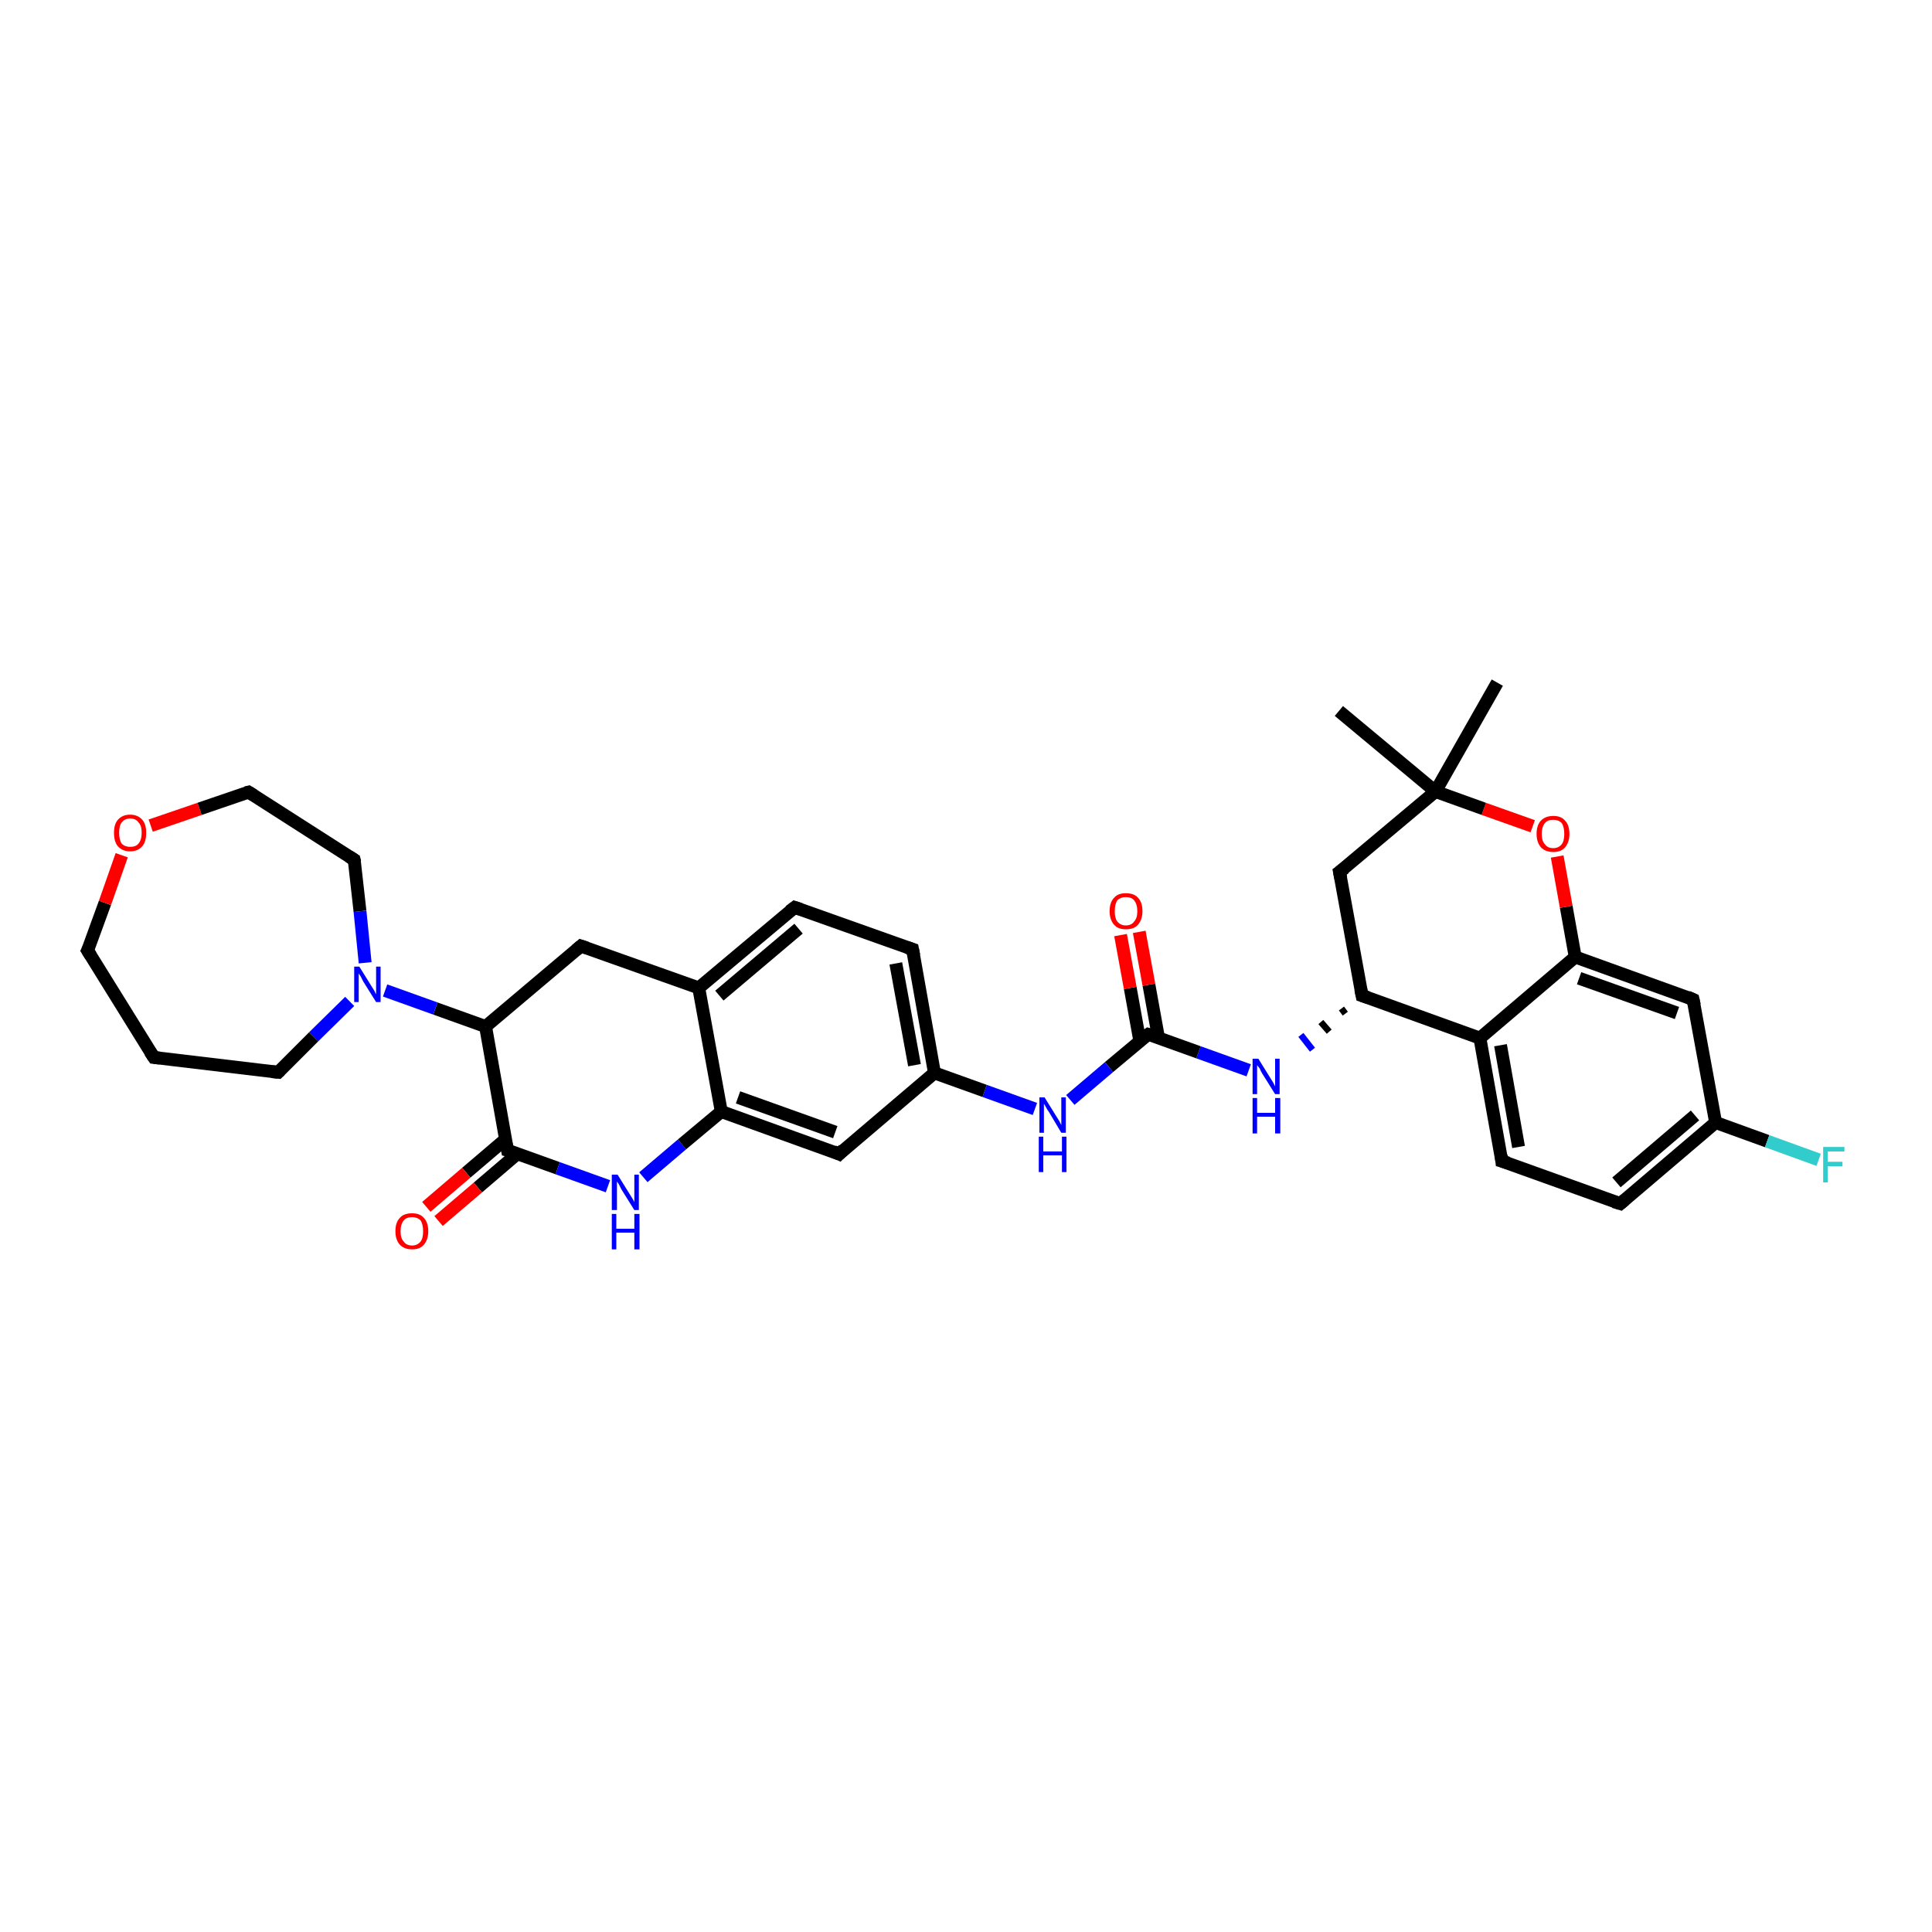 <?xml version='1.0' encoding='iso-8859-1'?>
<svg version='1.1' baseProfile='full'
              xmlns='http://www.w3.org/2000/svg'
                      xmlns:rdkit='http://www.rdkit.org/xml'
                      xmlns:xlink='http://www.w3.org/1999/xlink'
                  xml:space='preserve'
width='300px' height='300px' viewBox='0 0 300 300'>
<!-- END OF HEADER -->
<rect style='opacity:1.0;fill:#FFFFFF;stroke:none' width='300.0' height='300.0' x='0.0' y='0.0'> </rect>
<path class='bond-0 atom-0 atom-1' d='M 232.5,106.0 L 222.9,122.9' style='fill:none;fill-rule:evenodd;stroke:#000000;stroke-width:2.0px;stroke-linecap:butt;stroke-linejoin:miter;stroke-opacity:1' />
<path class='bond-1 atom-1 atom-2' d='M 222.9,122.9 L 207.9,110.4' style='fill:none;fill-rule:evenodd;stroke:#000000;stroke-width:2.0px;stroke-linecap:butt;stroke-linejoin:miter;stroke-opacity:1' />
<path class='bond-2 atom-1 atom-3' d='M 222.9,122.9 L 208.0,135.4' style='fill:none;fill-rule:evenodd;stroke:#000000;stroke-width:2.0px;stroke-linecap:butt;stroke-linejoin:miter;stroke-opacity:1' />
<path class='bond-3 atom-3 atom-4' d='M 208.0,135.4 L 211.5,154.6' style='fill:none;fill-rule:evenodd;stroke:#000000;stroke-width:2.0px;stroke-linecap:butt;stroke-linejoin:miter;stroke-opacity:1' />
<path class='bond-4 atom-4 atom-5' d='M 208.3,156.6 L 208.9,157.4' style='fill:none;fill-rule:evenodd;stroke:#000000;stroke-width:1.0px;stroke-linecap:butt;stroke-linejoin:miter;stroke-opacity:1' />
<path class='bond-4 atom-4 atom-5' d='M 205.1,158.7 L 206.4,160.2' style='fill:none;fill-rule:evenodd;stroke:#000000;stroke-width:1.0px;stroke-linecap:butt;stroke-linejoin:miter;stroke-opacity:1' />
<path class='bond-4 atom-4 atom-5' d='M 202.0,160.7 L 203.8,163.0' style='fill:none;fill-rule:evenodd;stroke:#0000FF;stroke-width:1.0px;stroke-linecap:butt;stroke-linejoin:miter;stroke-opacity:1' />
<path class='bond-5 atom-5 atom-6' d='M 193.9,166.2 L 186.1,163.4' style='fill:none;fill-rule:evenodd;stroke:#0000FF;stroke-width:2.0px;stroke-linecap:butt;stroke-linejoin:miter;stroke-opacity:1' />
<path class='bond-5 atom-5 atom-6' d='M 186.1,163.4 L 178.3,160.6' style='fill:none;fill-rule:evenodd;stroke:#000000;stroke-width:2.0px;stroke-linecap:butt;stroke-linejoin:miter;stroke-opacity:1' />
<path class='bond-6 atom-6 atom-7' d='M 179.9,161.2 L 178.4,152.9' style='fill:none;fill-rule:evenodd;stroke:#000000;stroke-width:2.0px;stroke-linecap:butt;stroke-linejoin:miter;stroke-opacity:1' />
<path class='bond-6 atom-6 atom-7' d='M 178.4,152.9 L 176.9,144.7' style='fill:none;fill-rule:evenodd;stroke:#FF0000;stroke-width:2.0px;stroke-linecap:butt;stroke-linejoin:miter;stroke-opacity:1' />
<path class='bond-6 atom-6 atom-7' d='M 177.0,161.7 L 175.5,153.4' style='fill:none;fill-rule:evenodd;stroke:#000000;stroke-width:2.0px;stroke-linecap:butt;stroke-linejoin:miter;stroke-opacity:1' />
<path class='bond-6 atom-6 atom-7' d='M 175.5,153.4 L 174.0,145.2' style='fill:none;fill-rule:evenodd;stroke:#FF0000;stroke-width:2.0px;stroke-linecap:butt;stroke-linejoin:miter;stroke-opacity:1' />
<path class='bond-7 atom-6 atom-8' d='M 178.3,160.6 L 172.2,165.7' style='fill:none;fill-rule:evenodd;stroke:#000000;stroke-width:2.0px;stroke-linecap:butt;stroke-linejoin:miter;stroke-opacity:1' />
<path class='bond-7 atom-6 atom-8' d='M 172.2,165.7 L 166.2,170.8' style='fill:none;fill-rule:evenodd;stroke:#0000FF;stroke-width:2.0px;stroke-linecap:butt;stroke-linejoin:miter;stroke-opacity:1' />
<path class='bond-8 atom-8 atom-9' d='M 160.7,172.2 L 152.9,169.4' style='fill:none;fill-rule:evenodd;stroke:#0000FF;stroke-width:2.0px;stroke-linecap:butt;stroke-linejoin:miter;stroke-opacity:1' />
<path class='bond-8 atom-8 atom-9' d='M 152.9,169.4 L 145.1,166.6' style='fill:none;fill-rule:evenodd;stroke:#000000;stroke-width:2.0px;stroke-linecap:butt;stroke-linejoin:miter;stroke-opacity:1' />
<path class='bond-9 atom-9 atom-10' d='M 145.1,166.6 L 141.7,147.4' style='fill:none;fill-rule:evenodd;stroke:#000000;stroke-width:2.0px;stroke-linecap:butt;stroke-linejoin:miter;stroke-opacity:1' />
<path class='bond-9 atom-9 atom-10' d='M 142.0,165.4 L 139.1,149.6' style='fill:none;fill-rule:evenodd;stroke:#000000;stroke-width:2.0px;stroke-linecap:butt;stroke-linejoin:miter;stroke-opacity:1' />
<path class='bond-10 atom-10 atom-11' d='M 141.7,147.4 L 123.4,140.9' style='fill:none;fill-rule:evenodd;stroke:#000000;stroke-width:2.0px;stroke-linecap:butt;stroke-linejoin:miter;stroke-opacity:1' />
<path class='bond-11 atom-11 atom-12' d='M 123.4,140.9 L 108.5,153.4' style='fill:none;fill-rule:evenodd;stroke:#000000;stroke-width:2.0px;stroke-linecap:butt;stroke-linejoin:miter;stroke-opacity:1' />
<path class='bond-11 atom-11 atom-12' d='M 124.0,144.2 L 111.7,154.6' style='fill:none;fill-rule:evenodd;stroke:#000000;stroke-width:2.0px;stroke-linecap:butt;stroke-linejoin:miter;stroke-opacity:1' />
<path class='bond-12 atom-12 atom-13' d='M 108.5,153.4 L 90.2,146.9' style='fill:none;fill-rule:evenodd;stroke:#000000;stroke-width:2.0px;stroke-linecap:butt;stroke-linejoin:miter;stroke-opacity:1' />
<path class='bond-13 atom-13 atom-14' d='M 90.2,146.9 L 75.4,159.4' style='fill:none;fill-rule:evenodd;stroke:#000000;stroke-width:2.0px;stroke-linecap:butt;stroke-linejoin:miter;stroke-opacity:1' />
<path class='bond-14 atom-14 atom-15' d='M 75.4,159.4 L 67.6,156.6' style='fill:none;fill-rule:evenodd;stroke:#000000;stroke-width:2.0px;stroke-linecap:butt;stroke-linejoin:miter;stroke-opacity:1' />
<path class='bond-14 atom-14 atom-15' d='M 67.6,156.6 L 59.8,153.8' style='fill:none;fill-rule:evenodd;stroke:#0000FF;stroke-width:2.0px;stroke-linecap:butt;stroke-linejoin:miter;stroke-opacity:1' />
<path class='bond-15 atom-15 atom-16' d='M 54.3,155.5 L 48.7,161.0' style='fill:none;fill-rule:evenodd;stroke:#0000FF;stroke-width:2.0px;stroke-linecap:butt;stroke-linejoin:miter;stroke-opacity:1' />
<path class='bond-15 atom-15 atom-16' d='M 48.7,161.0 L 43.2,166.5' style='fill:none;fill-rule:evenodd;stroke:#000000;stroke-width:2.0px;stroke-linecap:butt;stroke-linejoin:miter;stroke-opacity:1' />
<path class='bond-16 atom-16 atom-17' d='M 43.2,166.5 L 23.9,164.2' style='fill:none;fill-rule:evenodd;stroke:#000000;stroke-width:2.0px;stroke-linecap:butt;stroke-linejoin:miter;stroke-opacity:1' />
<path class='bond-17 atom-17 atom-18' d='M 23.9,164.2 L 13.6,147.6' style='fill:none;fill-rule:evenodd;stroke:#000000;stroke-width:2.0px;stroke-linecap:butt;stroke-linejoin:miter;stroke-opacity:1' />
<path class='bond-18 atom-18 atom-19' d='M 13.6,147.6 L 16.3,140.2' style='fill:none;fill-rule:evenodd;stroke:#000000;stroke-width:2.0px;stroke-linecap:butt;stroke-linejoin:miter;stroke-opacity:1' />
<path class='bond-18 atom-18 atom-19' d='M 16.3,140.2 L 18.9,132.8' style='fill:none;fill-rule:evenodd;stroke:#FF0000;stroke-width:2.0px;stroke-linecap:butt;stroke-linejoin:miter;stroke-opacity:1' />
<path class='bond-19 atom-19 atom-20' d='M 23.4,128.2 L 31.0,125.6' style='fill:none;fill-rule:evenodd;stroke:#FF0000;stroke-width:2.0px;stroke-linecap:butt;stroke-linejoin:miter;stroke-opacity:1' />
<path class='bond-19 atom-19 atom-20' d='M 31.0,125.6 L 38.6,123.0' style='fill:none;fill-rule:evenodd;stroke:#000000;stroke-width:2.0px;stroke-linecap:butt;stroke-linejoin:miter;stroke-opacity:1' />
<path class='bond-20 atom-20 atom-21' d='M 38.6,123.0 L 55.0,133.5' style='fill:none;fill-rule:evenodd;stroke:#000000;stroke-width:2.0px;stroke-linecap:butt;stroke-linejoin:miter;stroke-opacity:1' />
<path class='bond-21 atom-14 atom-22' d='M 75.4,159.4 L 78.8,178.6' style='fill:none;fill-rule:evenodd;stroke:#000000;stroke-width:2.0px;stroke-linecap:butt;stroke-linejoin:miter;stroke-opacity:1' />
<path class='bond-22 atom-22 atom-23' d='M 78.5,176.9 L 72.4,182.1' style='fill:none;fill-rule:evenodd;stroke:#000000;stroke-width:2.0px;stroke-linecap:butt;stroke-linejoin:miter;stroke-opacity:1' />
<path class='bond-22 atom-22 atom-23' d='M 72.4,182.1 L 66.2,187.4' style='fill:none;fill-rule:evenodd;stroke:#FF0000;stroke-width:2.0px;stroke-linecap:butt;stroke-linejoin:miter;stroke-opacity:1' />
<path class='bond-22 atom-22 atom-23' d='M 80.4,179.1 L 74.2,184.4' style='fill:none;fill-rule:evenodd;stroke:#000000;stroke-width:2.0px;stroke-linecap:butt;stroke-linejoin:miter;stroke-opacity:1' />
<path class='bond-22 atom-22 atom-23' d='M 74.2,184.4 L 68.1,189.6' style='fill:none;fill-rule:evenodd;stroke:#FF0000;stroke-width:2.0px;stroke-linecap:butt;stroke-linejoin:miter;stroke-opacity:1' />
<path class='bond-23 atom-22 atom-24' d='M 78.8,178.6 L 86.6,181.4' style='fill:none;fill-rule:evenodd;stroke:#000000;stroke-width:2.0px;stroke-linecap:butt;stroke-linejoin:miter;stroke-opacity:1' />
<path class='bond-23 atom-22 atom-24' d='M 86.6,181.4 L 94.4,184.2' style='fill:none;fill-rule:evenodd;stroke:#0000FF;stroke-width:2.0px;stroke-linecap:butt;stroke-linejoin:miter;stroke-opacity:1' />
<path class='bond-24 atom-24 atom-25' d='M 99.9,182.8 L 105.9,177.7' style='fill:none;fill-rule:evenodd;stroke:#0000FF;stroke-width:2.0px;stroke-linecap:butt;stroke-linejoin:miter;stroke-opacity:1' />
<path class='bond-24 atom-24 atom-25' d='M 105.9,177.7 L 112.0,172.6' style='fill:none;fill-rule:evenodd;stroke:#000000;stroke-width:2.0px;stroke-linecap:butt;stroke-linejoin:miter;stroke-opacity:1' />
<path class='bond-25 atom-25 atom-26' d='M 112.0,172.6 L 130.3,179.2' style='fill:none;fill-rule:evenodd;stroke:#000000;stroke-width:2.0px;stroke-linecap:butt;stroke-linejoin:miter;stroke-opacity:1' />
<path class='bond-25 atom-25 atom-26' d='M 114.6,170.4 L 129.7,175.8' style='fill:none;fill-rule:evenodd;stroke:#000000;stroke-width:2.0px;stroke-linecap:butt;stroke-linejoin:miter;stroke-opacity:1' />
<path class='bond-26 atom-4 atom-27' d='M 211.5,154.6 L 229.8,161.2' style='fill:none;fill-rule:evenodd;stroke:#000000;stroke-width:2.0px;stroke-linecap:butt;stroke-linejoin:miter;stroke-opacity:1' />
<path class='bond-27 atom-27 atom-28' d='M 229.8,161.2 L 233.2,180.3' style='fill:none;fill-rule:evenodd;stroke:#000000;stroke-width:2.0px;stroke-linecap:butt;stroke-linejoin:miter;stroke-opacity:1' />
<path class='bond-27 atom-27 atom-28' d='M 233.0,162.3 L 235.8,178.1' style='fill:none;fill-rule:evenodd;stroke:#000000;stroke-width:2.0px;stroke-linecap:butt;stroke-linejoin:miter;stroke-opacity:1' />
<path class='bond-28 atom-28 atom-29' d='M 233.2,180.3 L 251.6,186.9' style='fill:none;fill-rule:evenodd;stroke:#000000;stroke-width:2.0px;stroke-linecap:butt;stroke-linejoin:miter;stroke-opacity:1' />
<path class='bond-29 atom-29 atom-30' d='M 251.6,186.9 L 266.4,174.3' style='fill:none;fill-rule:evenodd;stroke:#000000;stroke-width:2.0px;stroke-linecap:butt;stroke-linejoin:miter;stroke-opacity:1' />
<path class='bond-29 atom-29 atom-30' d='M 251.0,183.6 L 263.2,173.2' style='fill:none;fill-rule:evenodd;stroke:#000000;stroke-width:2.0px;stroke-linecap:butt;stroke-linejoin:miter;stroke-opacity:1' />
<path class='bond-30 atom-30 atom-31' d='M 266.4,174.3 L 274.4,177.2' style='fill:none;fill-rule:evenodd;stroke:#000000;stroke-width:2.0px;stroke-linecap:butt;stroke-linejoin:miter;stroke-opacity:1' />
<path class='bond-30 atom-30 atom-31' d='M 274.4,177.2 L 282.4,180.1' style='fill:none;fill-rule:evenodd;stroke:#33CCCC;stroke-width:2.0px;stroke-linecap:butt;stroke-linejoin:miter;stroke-opacity:1' />
<path class='bond-31 atom-30 atom-32' d='M 266.4,174.3 L 262.9,155.2' style='fill:none;fill-rule:evenodd;stroke:#000000;stroke-width:2.0px;stroke-linecap:butt;stroke-linejoin:miter;stroke-opacity:1' />
<path class='bond-32 atom-32 atom-33' d='M 262.9,155.2 L 244.6,148.6' style='fill:none;fill-rule:evenodd;stroke:#000000;stroke-width:2.0px;stroke-linecap:butt;stroke-linejoin:miter;stroke-opacity:1' />
<path class='bond-32 atom-32 atom-33' d='M 260.4,157.3 L 245.2,151.9' style='fill:none;fill-rule:evenodd;stroke:#000000;stroke-width:2.0px;stroke-linecap:butt;stroke-linejoin:miter;stroke-opacity:1' />
<path class='bond-33 atom-33 atom-34' d='M 244.6,148.6 L 243.2,140.8' style='fill:none;fill-rule:evenodd;stroke:#000000;stroke-width:2.0px;stroke-linecap:butt;stroke-linejoin:miter;stroke-opacity:1' />
<path class='bond-33 atom-33 atom-34' d='M 243.2,140.8 L 241.8,133.0' style='fill:none;fill-rule:evenodd;stroke:#FF0000;stroke-width:2.0px;stroke-linecap:butt;stroke-linejoin:miter;stroke-opacity:1' />
<path class='bond-34 atom-34 atom-1' d='M 238.0,128.3 L 230.4,125.6' style='fill:none;fill-rule:evenodd;stroke:#FF0000;stroke-width:2.0px;stroke-linecap:butt;stroke-linejoin:miter;stroke-opacity:1' />
<path class='bond-34 atom-34 atom-1' d='M 230.4,125.6 L 222.9,122.9' style='fill:none;fill-rule:evenodd;stroke:#000000;stroke-width:2.0px;stroke-linecap:butt;stroke-linejoin:miter;stroke-opacity:1' />
<path class='bond-35 atom-26 atom-9' d='M 130.3,179.2 L 145.1,166.6' style='fill:none;fill-rule:evenodd;stroke:#000000;stroke-width:2.0px;stroke-linecap:butt;stroke-linejoin:miter;stroke-opacity:1' />
<path class='bond-36 atom-33 atom-27' d='M 244.6,148.6 L 229.8,161.2' style='fill:none;fill-rule:evenodd;stroke:#000000;stroke-width:2.0px;stroke-linecap:butt;stroke-linejoin:miter;stroke-opacity:1' />
<path class='bond-37 atom-25 atom-12' d='M 112.0,172.6 L 108.5,153.4' style='fill:none;fill-rule:evenodd;stroke:#000000;stroke-width:2.0px;stroke-linecap:butt;stroke-linejoin:miter;stroke-opacity:1' />
<path class='bond-38 atom-21 atom-15' d='M 55.0,133.5 L 55.9,141.5' style='fill:none;fill-rule:evenodd;stroke:#000000;stroke-width:2.0px;stroke-linecap:butt;stroke-linejoin:miter;stroke-opacity:1' />
<path class='bond-38 atom-21 atom-15' d='M 55.9,141.5 L 56.7,149.5' style='fill:none;fill-rule:evenodd;stroke:#0000FF;stroke-width:2.0px;stroke-linecap:butt;stroke-linejoin:miter;stroke-opacity:1' />
<path d='M 208.8,134.8 L 208.0,135.4 L 208.2,136.4' style='fill:none;stroke:#000000;stroke-width:2.0px;stroke-linecap:butt;stroke-linejoin:miter;stroke-opacity:1;' />
<path d='M 211.3,153.6 L 211.5,154.6 L 212.4,154.9' style='fill:none;stroke:#000000;stroke-width:2.0px;stroke-linecap:butt;stroke-linejoin:miter;stroke-opacity:1;' />
<path d='M 178.7,160.7 L 178.3,160.6 L 178.0,160.8' style='fill:none;stroke:#000000;stroke-width:2.0px;stroke-linecap:butt;stroke-linejoin:miter;stroke-opacity:1;' />
<path d='M 141.9,148.4 L 141.7,147.4 L 140.8,147.1' style='fill:none;stroke:#000000;stroke-width:2.0px;stroke-linecap:butt;stroke-linejoin:miter;stroke-opacity:1;' />
<path d='M 124.3,141.2 L 123.4,140.9 L 122.6,141.5' style='fill:none;stroke:#000000;stroke-width:2.0px;stroke-linecap:butt;stroke-linejoin:miter;stroke-opacity:1;' />
<path d='M 91.1,147.2 L 90.2,146.9 L 89.5,147.5' style='fill:none;stroke:#000000;stroke-width:2.0px;stroke-linecap:butt;stroke-linejoin:miter;stroke-opacity:1;' />
<path d='M 43.5,166.2 L 43.2,166.5 L 42.2,166.4' style='fill:none;stroke:#000000;stroke-width:2.0px;stroke-linecap:butt;stroke-linejoin:miter;stroke-opacity:1;' />
<path d='M 24.8,164.3 L 23.9,164.2 L 23.3,163.3' style='fill:none;stroke:#000000;stroke-width:2.0px;stroke-linecap:butt;stroke-linejoin:miter;stroke-opacity:1;' />
<path d='M 14.1,148.4 L 13.6,147.6 L 13.8,147.2' style='fill:none;stroke:#000000;stroke-width:2.0px;stroke-linecap:butt;stroke-linejoin:miter;stroke-opacity:1;' />
<path d='M 38.2,123.1 L 38.6,123.0 L 39.4,123.5' style='fill:none;stroke:#000000;stroke-width:2.0px;stroke-linecap:butt;stroke-linejoin:miter;stroke-opacity:1;' />
<path d='M 54.2,133.0 L 55.0,133.5 L 55.1,133.9' style='fill:none;stroke:#000000;stroke-width:2.0px;stroke-linecap:butt;stroke-linejoin:miter;stroke-opacity:1;' />
<path d='M 78.6,177.6 L 78.8,178.6 L 79.2,178.7' style='fill:none;stroke:#000000;stroke-width:2.0px;stroke-linecap:butt;stroke-linejoin:miter;stroke-opacity:1;' />
<path d='M 129.4,178.8 L 130.3,179.2 L 131.0,178.5' style='fill:none;stroke:#000000;stroke-width:2.0px;stroke-linecap:butt;stroke-linejoin:miter;stroke-opacity:1;' />
<path d='M 233.1,179.4 L 233.2,180.3 L 234.2,180.6' style='fill:none;stroke:#000000;stroke-width:2.0px;stroke-linecap:butt;stroke-linejoin:miter;stroke-opacity:1;' />
<path d='M 250.6,186.6 L 251.6,186.9 L 252.3,186.3' style='fill:none;stroke:#000000;stroke-width:2.0px;stroke-linecap:butt;stroke-linejoin:miter;stroke-opacity:1;' />
<path d='M 263.1,156.1 L 262.9,155.2 L 262.0,154.8' style='fill:none;stroke:#000000;stroke-width:2.0px;stroke-linecap:butt;stroke-linejoin:miter;stroke-opacity:1;' />
<path class='atom-5' d='M 195.4 164.4
L 197.2 167.3
Q 197.4 167.6, 197.7 168.1
Q 198.0 168.7, 198.0 168.7
L 198.0 164.4
L 198.7 164.4
L 198.7 169.9
L 198.0 169.9
L 196.0 166.7
Q 195.8 166.4, 195.6 165.9
Q 195.3 165.5, 195.2 165.4
L 195.2 169.9
L 194.5 169.9
L 194.5 164.4
L 195.4 164.4
' fill='#0000FF'/>
<path class='atom-5' d='M 194.5 170.5
L 195.2 170.5
L 195.2 172.8
L 198.0 172.8
L 198.0 170.5
L 198.8 170.5
L 198.8 176.0
L 198.0 176.0
L 198.0 173.4
L 195.2 173.4
L 195.2 176.0
L 194.5 176.0
L 194.5 170.5
' fill='#0000FF'/>
<path class='atom-7' d='M 172.3 141.5
Q 172.3 140.1, 173.0 139.4
Q 173.6 138.7, 174.8 138.7
Q 176.1 138.7, 176.7 139.4
Q 177.4 140.1, 177.4 141.5
Q 177.4 142.8, 176.7 143.6
Q 176.1 144.3, 174.8 144.3
Q 173.6 144.3, 173.0 143.6
Q 172.3 142.8, 172.3 141.5
M 174.8 143.7
Q 175.7 143.7, 176.1 143.1
Q 176.6 142.6, 176.6 141.5
Q 176.6 140.4, 176.1 139.8
Q 175.7 139.3, 174.8 139.3
Q 174.0 139.3, 173.5 139.8
Q 173.1 140.4, 173.1 141.5
Q 173.1 142.6, 173.5 143.1
Q 174.0 143.7, 174.8 143.7
' fill='#FF0000'/>
<path class='atom-8' d='M 162.2 170.4
L 164.0 173.3
Q 164.2 173.6, 164.5 174.1
Q 164.8 174.7, 164.8 174.7
L 164.8 170.4
L 165.5 170.4
L 165.5 175.9
L 164.8 175.9
L 162.9 172.7
Q 162.6 172.3, 162.4 171.9
Q 162.2 171.5, 162.1 171.4
L 162.1 175.9
L 161.4 175.9
L 161.4 170.4
L 162.2 170.4
' fill='#0000FF'/>
<path class='atom-8' d='M 161.3 176.5
L 162.0 176.5
L 162.0 178.8
L 164.9 178.8
L 164.9 176.5
L 165.6 176.5
L 165.6 182.0
L 164.9 182.0
L 164.9 179.4
L 162.0 179.4
L 162.0 182.0
L 161.3 182.0
L 161.3 176.5
' fill='#0000FF'/>
<path class='atom-15' d='M 55.8 150.1
L 57.6 153.0
Q 57.8 153.3, 58.1 153.8
Q 58.4 154.4, 58.4 154.4
L 58.4 150.1
L 59.1 150.1
L 59.1 155.6
L 58.4 155.6
L 56.4 152.4
Q 56.2 152.0, 56.0 151.6
Q 55.7 151.2, 55.7 151.1
L 55.7 155.6
L 55.0 155.6
L 55.0 150.1
L 55.8 150.1
' fill='#0000FF'/>
<path class='atom-19' d='M 17.7 129.3
Q 17.7 128.0, 18.3 127.3
Q 19.0 126.5, 20.2 126.5
Q 21.4 126.5, 22.1 127.3
Q 22.7 128.0, 22.7 129.3
Q 22.7 130.7, 22.1 131.4
Q 21.4 132.2, 20.2 132.2
Q 19.0 132.2, 18.3 131.4
Q 17.7 130.7, 17.7 129.3
M 20.2 131.5
Q 21.1 131.5, 21.5 131.0
Q 22.0 130.4, 22.0 129.3
Q 22.0 128.2, 21.5 127.7
Q 21.1 127.1, 20.2 127.1
Q 19.4 127.1, 18.9 127.7
Q 18.5 128.2, 18.5 129.3
Q 18.5 130.4, 18.9 131.0
Q 19.4 131.5, 20.2 131.5
' fill='#FF0000'/>
<path class='atom-23' d='M 61.4 191.2
Q 61.4 189.8, 62.1 189.1
Q 62.7 188.4, 64.0 188.4
Q 65.2 188.4, 65.8 189.1
Q 66.5 189.8, 66.5 191.2
Q 66.5 192.5, 65.8 193.3
Q 65.2 194.0, 64.0 194.0
Q 62.8 194.0, 62.1 193.3
Q 61.4 192.5, 61.4 191.2
M 64.0 193.4
Q 64.8 193.4, 65.3 192.8
Q 65.7 192.3, 65.7 191.2
Q 65.7 190.1, 65.3 189.5
Q 64.8 189.0, 64.0 189.0
Q 63.1 189.0, 62.7 189.5
Q 62.2 190.1, 62.2 191.2
Q 62.2 192.3, 62.7 192.8
Q 63.1 193.4, 64.0 193.4
' fill='#FF0000'/>
<path class='atom-24' d='M 95.9 182.4
L 97.7 185.3
Q 97.9 185.6, 98.2 186.1
Q 98.5 186.6, 98.5 186.7
L 98.5 182.4
L 99.2 182.4
L 99.2 187.9
L 98.5 187.9
L 96.5 184.7
Q 96.3 184.3, 96.1 183.9
Q 95.8 183.5, 95.8 183.4
L 95.8 187.9
L 95.0 187.9
L 95.0 182.4
L 95.9 182.4
' fill='#0000FF'/>
<path class='atom-24' d='M 95.0 188.5
L 95.7 188.5
L 95.7 190.8
L 98.5 190.8
L 98.5 188.5
L 99.3 188.5
L 99.3 194.0
L 98.5 194.0
L 98.5 191.4
L 95.7 191.4
L 95.7 194.0
L 95.0 194.0
L 95.0 188.5
' fill='#0000FF'/>
<path class='atom-31' d='M 283.1 178.1
L 286.4 178.1
L 286.4 178.8
L 283.8 178.8
L 283.8 180.4
L 286.1 180.4
L 286.1 181.1
L 283.8 181.1
L 283.8 183.6
L 283.1 183.6
L 283.1 178.1
' fill='#33CCCC'/>
<path class='atom-34' d='M 238.6 129.5
Q 238.6 128.1, 239.3 127.4
Q 240.0 126.7, 241.2 126.7
Q 242.4 126.7, 243.0 127.4
Q 243.7 128.1, 243.7 129.5
Q 243.7 130.8, 243.0 131.6
Q 242.4 132.3, 241.2 132.3
Q 240.0 132.3, 239.3 131.6
Q 238.6 130.8, 238.6 129.5
M 241.2 131.7
Q 242.0 131.7, 242.5 131.1
Q 242.9 130.6, 242.9 129.5
Q 242.9 128.4, 242.5 127.8
Q 242.0 127.3, 241.2 127.3
Q 240.3 127.3, 239.9 127.8
Q 239.4 128.4, 239.4 129.5
Q 239.4 130.6, 239.9 131.1
Q 240.3 131.7, 241.2 131.7
' fill='#FF0000'/>
</svg>
